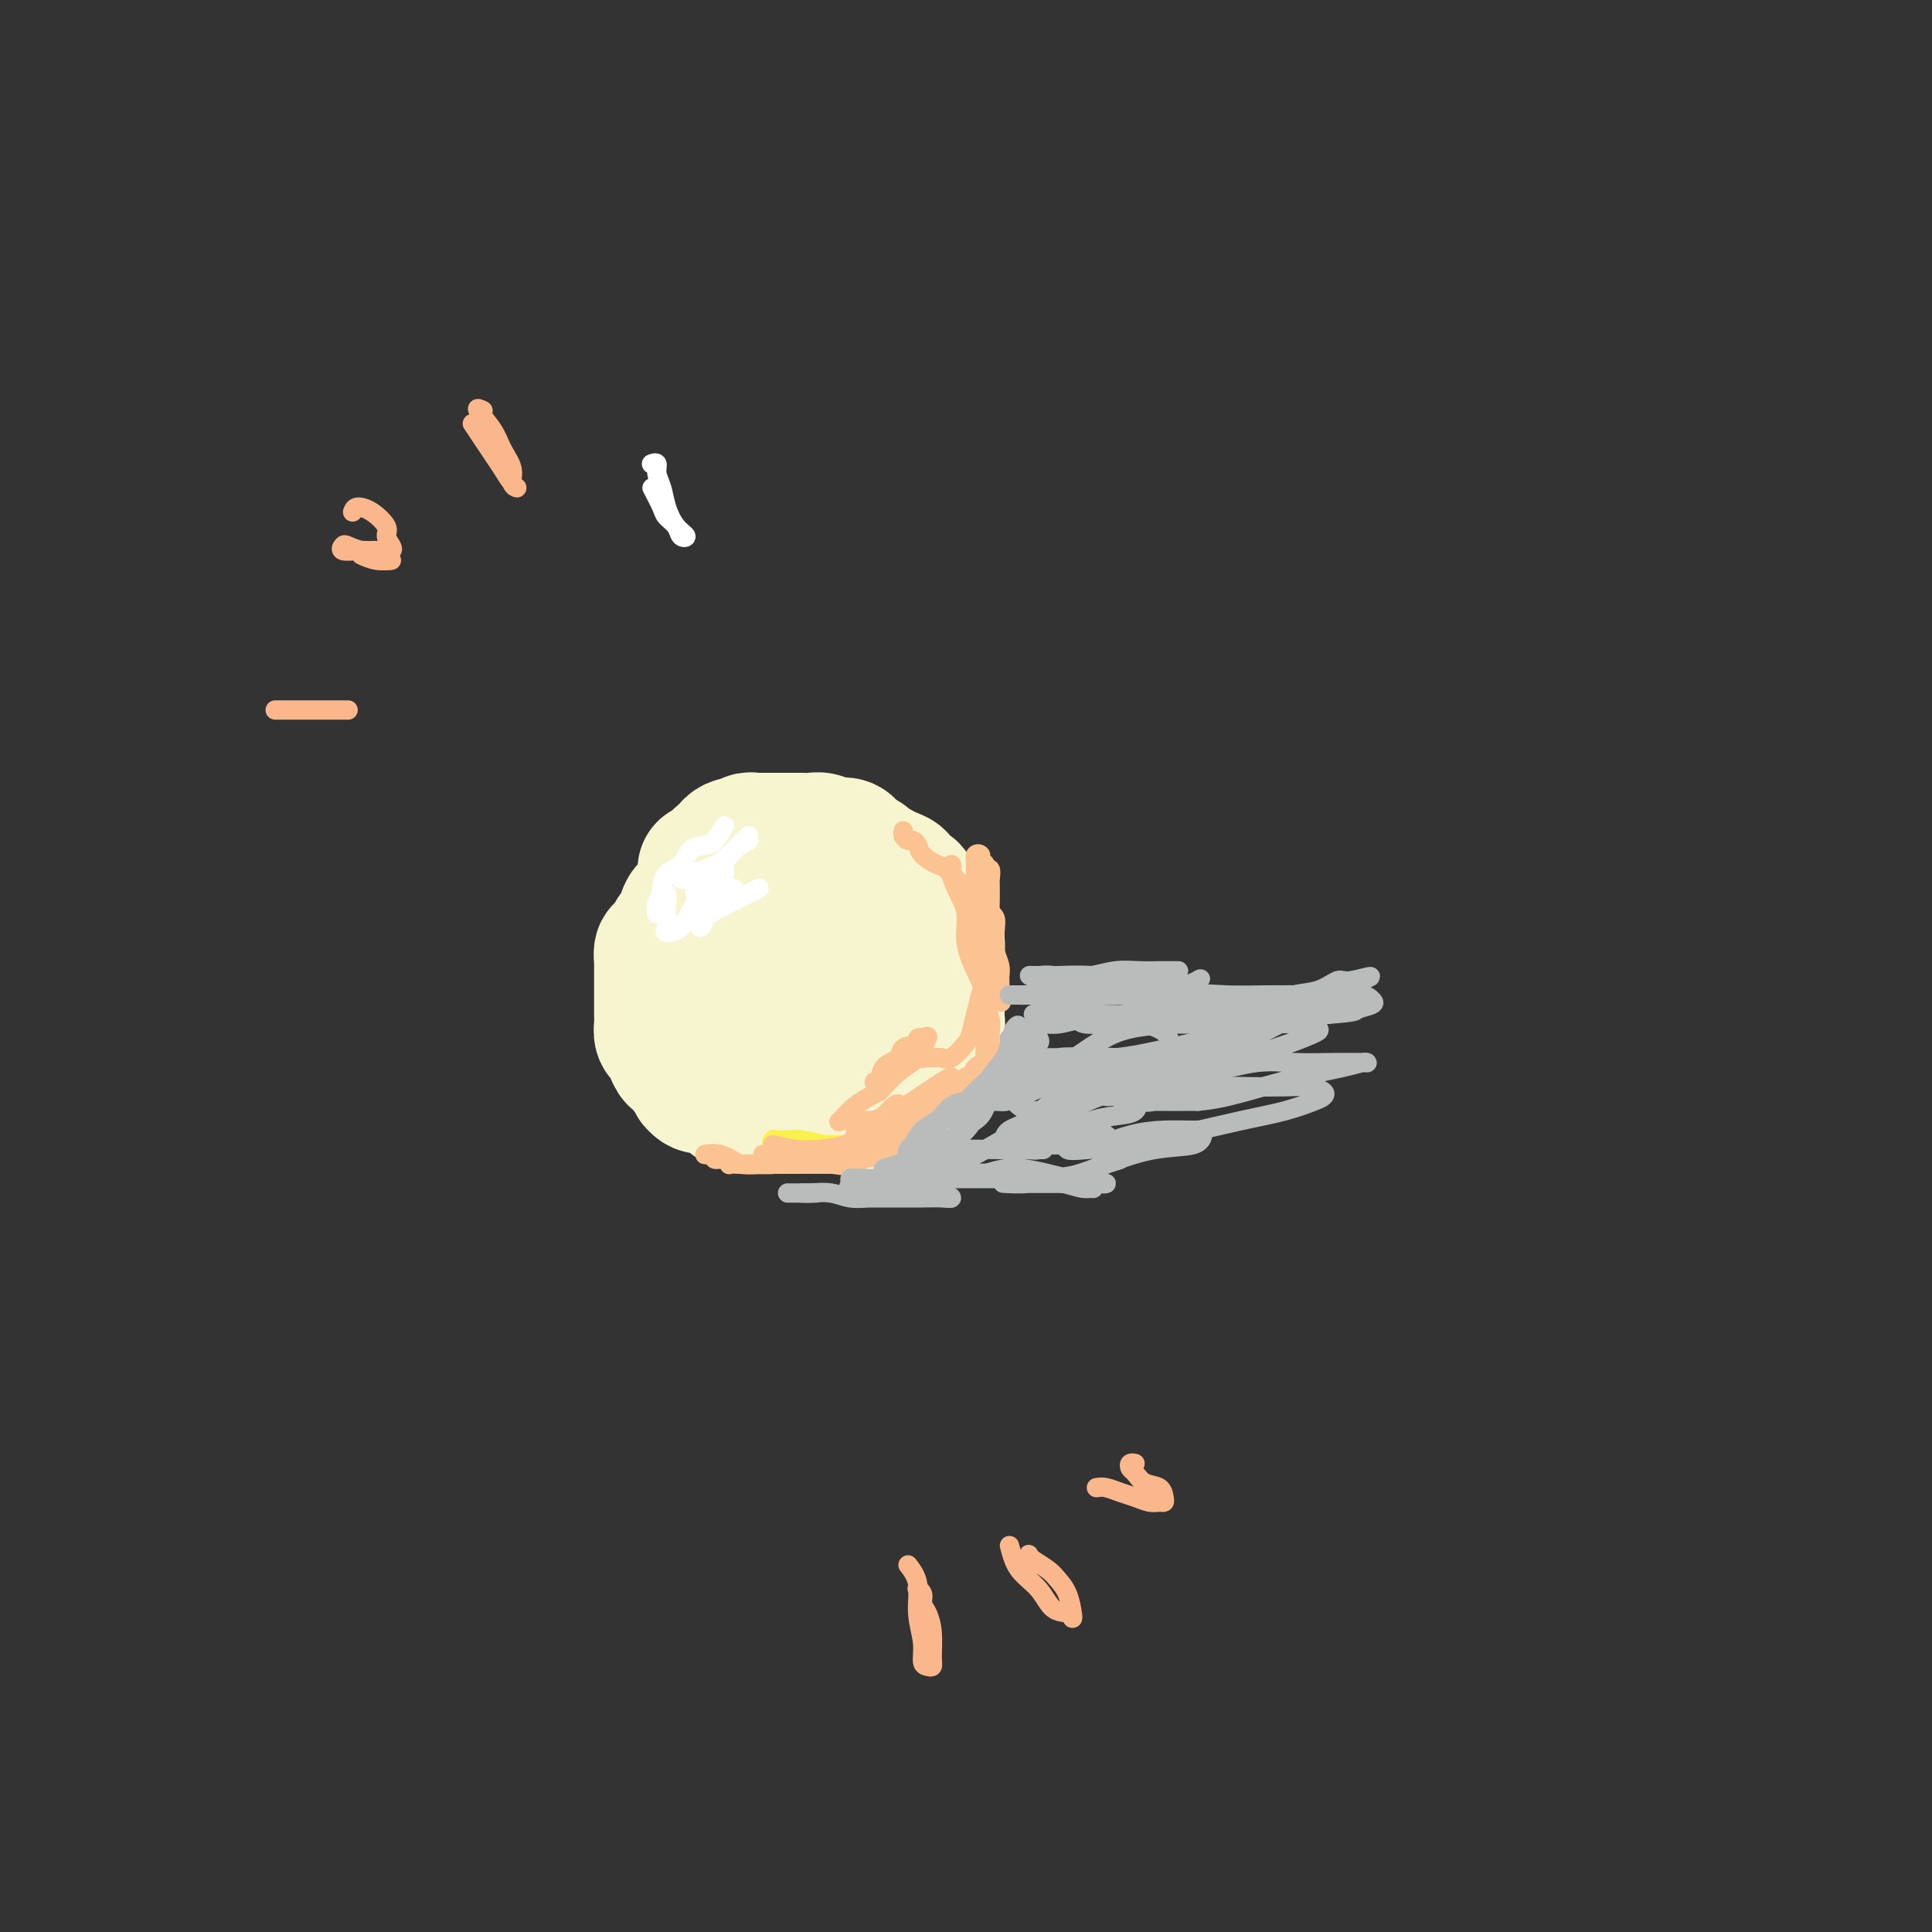 <svg viewBox='0 0 400 400' version='1.1' xmlns='http://www.w3.org/2000/svg' xmlns:xlink='http://www.w3.org/1999/xlink'><rect x="0" y="0" width="400" height="400" fill="#333333" stroke="none"/><g fill='none' stroke='rgb(247,245,208)' stroke-width='28' stroke-linecap='round' stroke-linejoin='round'><path d='M170,197c-2.362,0.779 -4.724,1.558 -6,2c-1.276,0.442 -1.466,0.548 -2,1c-0.534,0.452 -1.412,1.251 -2,2c-0.588,0.749 -0.888,1.449 -1,2c-0.112,0.551 -0.038,0.952 0,2c0.038,1.048 0.040,2.743 0,4c-0.040,1.257 -0.123,2.077 0,3c0.123,0.923 0.452,1.950 1,3c0.548,1.050 1.313,2.124 2,3c0.687,0.876 1.294,1.555 2,2c0.706,0.445 1.512,0.656 2,1c0.488,0.344 0.658,0.821 1,1c0.342,0.179 0.855,0.060 1,0c0.145,-0.060 -0.078,-0.061 0,0c0.078,0.061 0.458,0.185 1,0c0.542,-0.185 1.244,-0.678 2,-1c0.756,-0.322 1.564,-0.472 2,-1c0.436,-0.528 0.501,-1.434 1,-2c0.499,-0.566 1.433,-0.791 2,-1c0.567,-0.209 0.768,-0.402 1,-1c0.232,-0.598 0.495,-1.599 1,-2c0.505,-0.401 1.253,-0.200 2,0'/><path d='M180,215c1.968,-1.417 0.387,-0.958 0,-1c-0.387,-0.042 0.418,-0.585 1,-1c0.582,-0.415 0.941,-0.702 1,-1c0.059,-0.298 -0.180,-0.609 0,-1c0.180,-0.391 0.780,-0.864 1,-1c0.220,-0.136 0.060,0.063 0,0c-0.060,-0.063 -0.019,-0.389 0,-1c0.019,-0.611 0.017,-1.508 0,-2c-0.017,-0.492 -0.049,-0.579 0,-1c0.049,-0.421 0.178,-1.177 0,-2c-0.178,-0.823 -0.664,-1.712 -1,-2c-0.336,-0.288 -0.524,0.024 -1,0c-0.476,-0.024 -1.241,-0.384 -2,-1c-0.759,-0.616 -1.513,-1.489 -2,-2c-0.487,-0.511 -0.707,-0.659 -1,-1c-0.293,-0.341 -0.660,-0.876 -1,-1c-0.340,-0.124 -0.655,0.163 -1,0c-0.345,-0.163 -0.721,-0.775 -1,-1c-0.279,-0.225 -0.462,-0.061 -1,0c-0.538,0.061 -1.432,0.021 -2,0c-0.568,-0.021 -0.809,-0.021 -1,0c-0.191,0.021 -0.330,0.065 -1,0c-0.670,-0.065 -1.871,-0.239 -3,0c-1.129,0.239 -2.186,0.890 -3,1c-0.814,0.110 -1.385,-0.321 -2,0c-0.615,0.321 -1.275,1.395 -2,2c-0.725,0.605 -1.515,0.742 -2,1c-0.485,0.258 -0.666,0.636 -1,1c-0.334,0.364 -0.821,0.713 -1,1c-0.179,0.287 -0.051,0.510 0,1c0.051,0.490 0.026,1.245 0,2'/><path d='M154,205c-1.238,1.429 -0.331,1.001 0,1c0.331,-0.001 0.088,0.423 0,1c-0.088,0.577 -0.019,1.305 0,2c0.019,0.695 -0.010,1.356 0,2c0.010,0.644 0.059,1.272 0,2c-0.059,0.728 -0.227,1.557 0,2c0.227,0.443 0.849,0.499 1,1c0.151,0.501 -0.168,1.447 0,2c0.168,0.553 0.824,0.712 1,1c0.176,0.288 -0.126,0.704 0,1c0.126,0.296 0.681,0.470 1,1c0.319,0.530 0.403,1.414 1,2c0.597,0.586 1.707,0.874 2,1c0.293,0.126 -0.230,0.090 0,0c0.230,-0.090 1.213,-0.234 2,0c0.787,0.234 1.379,0.847 2,1c0.621,0.153 1.269,-0.155 2,0c0.731,0.155 1.543,0.774 2,1c0.457,0.226 0.560,0.061 1,0c0.440,-0.061 1.216,-0.016 2,0c0.784,0.016 1.575,0.004 2,0c0.425,-0.004 0.485,0.000 1,0c0.515,-0.000 1.485,-0.004 2,0c0.515,0.004 0.574,0.016 1,0c0.426,-0.016 1.217,-0.061 2,0c0.783,0.061 1.558,0.228 2,0c0.442,-0.228 0.552,-0.851 1,-1c0.448,-0.149 1.233,0.177 2,0c0.767,-0.177 1.514,-0.855 2,-1c0.486,-0.145 0.710,0.244 1,0c0.290,-0.244 0.645,-1.122 1,-2'/><path d='M188,222c1.863,-0.732 2.020,-0.562 2,-1c-0.020,-0.438 -0.215,-1.486 0,-2c0.215,-0.514 0.842,-0.495 1,-1c0.158,-0.505 -0.154,-1.534 0,-2c0.154,-0.466 0.773,-0.370 1,-1c0.227,-0.630 0.061,-1.985 0,-3c-0.061,-1.015 -0.016,-1.691 0,-2c0.016,-0.309 0.004,-0.253 0,-1c-0.004,-0.747 -0.001,-2.297 0,-3c0.001,-0.703 0.000,-0.560 0,-1c-0.000,-0.440 0.001,-1.464 0,-2c-0.001,-0.536 -0.003,-0.585 0,-1c0.003,-0.415 0.013,-1.196 0,-2c-0.013,-0.804 -0.048,-1.633 0,-2c0.048,-0.367 0.178,-0.273 0,-1c-0.178,-0.727 -0.666,-2.274 -1,-3c-0.334,-0.726 -0.515,-0.631 -1,-1c-0.485,-0.369 -1.275,-1.203 -2,-2c-0.725,-0.797 -1.386,-1.559 -2,-2c-0.614,-0.441 -1.180,-0.562 -2,-1c-0.820,-0.438 -1.895,-1.193 -3,-2c-1.105,-0.807 -2.239,-1.666 -3,-2c-0.761,-0.334 -1.149,-0.142 -2,0c-0.851,0.142 -2.166,0.234 -3,0c-0.834,-0.234 -1.189,-0.795 -2,-1c-0.811,-0.205 -2.079,-0.055 -3,0c-0.921,0.055 -1.495,0.015 -2,0c-0.505,-0.015 -0.939,-0.004 -2,0c-1.061,0.004 -2.747,0.001 -4,0c-1.253,-0.001 -2.072,-0.000 -3,0c-0.928,0.000 -1.964,0.000 -3,0'/><path d='M154,183c-4.069,-0.138 -2.242,0.018 -2,0c0.242,-0.018 -1.101,-0.208 -2,0c-0.899,0.208 -1.354,0.816 -2,1c-0.646,0.184 -1.482,-0.055 -2,0c-0.518,0.055 -0.716,0.404 -1,1c-0.284,0.596 -0.653,1.440 -1,2c-0.347,0.560 -0.670,0.835 -1,1c-0.330,0.165 -0.665,0.220 -1,1c-0.335,0.780 -0.668,2.284 -1,3c-0.332,0.716 -0.663,0.644 -1,1c-0.337,0.356 -0.679,1.141 -1,2c-0.321,0.859 -0.622,1.793 -1,2c-0.378,0.207 -0.833,-0.314 -1,0c-0.167,0.314 -0.045,1.463 0,2c0.045,0.537 0.012,0.464 0,1c-0.012,0.536 -0.003,1.683 0,2c0.003,0.317 0.001,-0.196 0,0c-0.001,0.196 -0.000,1.102 0,2c0.000,0.898 0.000,1.787 0,2c-0.000,0.213 -0.001,-0.251 0,0c0.001,0.251 0.003,1.218 0,2c-0.003,0.782 -0.012,1.378 0,2c0.012,0.622 0.045,1.271 0,2c-0.045,0.729 -0.167,1.538 0,2c0.167,0.462 0.622,0.575 1,1c0.378,0.425 0.679,1.160 1,2c0.321,0.840 0.663,1.786 1,2c0.337,0.214 0.668,-0.303 1,0c0.332,0.303 0.666,1.428 1,2c0.334,0.572 0.667,0.592 1,1c0.333,0.408 0.667,1.204 1,2'/><path d='M144,224c1.500,1.809 1.749,0.331 2,0c0.251,-0.331 0.505,0.486 1,1c0.495,0.514 1.231,0.727 2,1c0.769,0.273 1.572,0.608 2,1c0.428,0.392 0.481,0.841 1,1c0.519,0.159 1.505,0.029 2,0c0.495,-0.029 0.499,0.045 1,0c0.501,-0.045 1.501,-0.208 2,0c0.499,0.208 0.499,0.788 1,1c0.501,0.212 1.504,0.057 2,0c0.496,-0.057 0.486,-0.015 1,0c0.514,0.015 1.554,0.004 2,0c0.446,-0.004 0.298,-0.001 1,0c0.702,0.001 2.253,0.000 3,0c0.747,-0.000 0.690,-0.000 1,0c0.310,0.000 0.986,-0.000 2,0c1.014,0.000 2.365,0.001 3,0c0.635,-0.001 0.554,-0.004 1,0c0.446,0.004 1.417,0.015 2,0c0.583,-0.015 0.776,-0.055 1,0c0.224,0.055 0.480,0.204 1,0c0.520,-0.204 1.305,-0.761 2,-1c0.695,-0.239 1.298,-0.159 2,0c0.702,0.159 1.501,0.398 2,0c0.499,-0.398 0.697,-1.434 1,-2c0.303,-0.566 0.712,-0.662 1,-1c0.288,-0.338 0.456,-0.919 1,-1c0.544,-0.081 1.465,0.339 2,0c0.535,-0.339 0.682,-1.437 1,-2c0.318,-0.563 0.805,-0.589 1,-1c0.195,-0.411 0.097,-1.205 0,-2'/><path d='M191,219c1.244,-1.584 0.855,-1.044 1,-1c0.145,0.044 0.823,-0.407 1,-1c0.177,-0.593 -0.149,-1.327 0,-2c0.149,-0.673 0.772,-1.285 1,-2c0.228,-0.715 0.061,-1.535 0,-2c-0.061,-0.465 -0.016,-0.576 0,-1c0.016,-0.424 0.004,-1.160 0,-2c-0.004,-0.840 -0.001,-1.783 0,-2c0.001,-0.217 0.000,0.293 0,0c-0.000,-0.293 -0.000,-1.390 0,-2c0.000,-0.610 0.000,-0.732 0,-1c-0.000,-0.268 -0.000,-0.683 0,-1c0.000,-0.317 0.001,-0.535 0,-1c-0.001,-0.465 -0.003,-1.175 0,-2c0.003,-0.825 0.012,-1.764 0,-2c-0.012,-0.236 -0.046,0.231 0,0c0.046,-0.231 0.171,-1.160 0,-2c-0.171,-0.840 -0.637,-1.590 -1,-2c-0.363,-0.410 -0.622,-0.481 -1,-1c-0.378,-0.519 -0.873,-1.487 -1,-2c-0.127,-0.513 0.116,-0.571 0,-1c-0.116,-0.429 -0.590,-1.228 -1,-2c-0.410,-0.772 -0.756,-1.516 -1,-2c-0.244,-0.484 -0.385,-0.708 -1,-1c-0.615,-0.292 -1.704,-0.652 -2,-1c-0.296,-0.348 0.201,-0.685 0,-1c-0.201,-0.315 -1.101,-0.609 -2,-1c-0.899,-0.391 -1.798,-0.878 -2,-1c-0.202,-0.122 0.292,0.121 0,0c-0.292,-0.121 -1.369,-0.606 -2,-1c-0.631,-0.394 -0.815,-0.697 -1,-1'/><path d='M179,178c-1.948,-1.265 -1.817,-0.928 -2,-1c-0.183,-0.072 -0.679,-0.554 -1,-1c-0.321,-0.446 -0.466,-0.855 -1,-1c-0.534,-0.145 -1.456,-0.025 -2,0c-0.544,0.025 -0.709,-0.046 -1,0c-0.291,0.046 -0.707,0.208 -1,0c-0.293,-0.208 -0.463,-0.788 -1,-1c-0.537,-0.212 -1.439,-0.057 -2,0c-0.561,0.057 -0.779,0.015 -1,0c-0.221,-0.015 -0.446,-0.004 -1,0c-0.554,0.004 -1.439,0.001 -2,0c-0.561,-0.001 -0.798,-0.000 -1,0c-0.202,0.000 -0.369,0.000 -1,0c-0.631,-0.000 -1.727,0.000 -2,0c-0.273,-0.000 0.278,-0.001 0,0c-0.278,0.001 -1.384,0.004 -2,0c-0.616,-0.004 -0.743,-0.015 -1,0c-0.257,0.015 -0.646,0.056 -1,0c-0.354,-0.056 -0.673,-0.208 -1,0c-0.327,0.208 -0.661,0.778 -1,1c-0.339,0.222 -0.682,0.097 -1,0c-0.318,-0.097 -0.611,-0.167 -1,0c-0.389,0.167 -0.874,0.571 -1,1c-0.126,0.429 0.107,0.885 0,1c-0.107,0.115 -0.553,-0.109 -1,0c-0.447,0.109 -0.893,0.551 -1,1c-0.107,0.449 0.126,0.904 0,1c-0.126,0.096 -0.611,-0.166 -1,0c-0.389,0.166 -0.683,0.762 -1,1c-0.317,0.238 -0.659,0.119 -1,0'/></g>
<g fill='none' stroke='rgb(249,242,77)' stroke-width='4' stroke-linecap='round' stroke-linejoin='round'><path d='M198,228c-3.390,1.909 -6.779,3.818 -8,5c-1.221,1.182 -0.272,1.637 0,2c0.272,0.363 -0.131,0.633 -1,1c-0.869,0.367 -2.203,0.830 -3,1c-0.797,0.170 -1.059,0.045 -2,0c-0.941,-0.045 -2.563,-0.012 -4,0c-1.437,0.012 -2.688,0.003 -4,0c-1.312,-0.003 -2.685,0.000 -4,0c-1.315,-0.000 -2.574,-0.004 -4,0c-1.426,0.004 -3.021,0.015 -4,0c-0.979,-0.015 -1.343,-0.056 -2,0c-0.657,0.056 -1.609,0.210 -2,0c-0.391,-0.210 -0.223,-0.785 0,-1c0.223,-0.215 0.502,-0.072 1,0c0.498,0.072 1.216,0.071 2,0c0.784,-0.071 1.634,-0.211 3,0c1.366,0.211 3.247,0.775 5,1c1.753,0.225 3.376,0.113 5,0'/><path d='M176,237c3.616,0.451 4.657,1.580 6,2c1.343,0.420 2.987,0.131 4,0c1.013,-0.131 1.396,-0.105 2,0c0.604,0.105 1.429,0.288 2,0c0.571,-0.288 0.888,-1.047 1,-2c0.112,-0.953 0.019,-2.100 0,-3c-0.019,-0.900 0.036,-1.551 0,-2c-0.036,-0.449 -0.164,-0.694 0,-1c0.164,-0.306 0.621,-0.674 1,-1c0.379,-0.326 0.680,-0.612 1,-1c0.320,-0.388 0.659,-0.878 1,-1c0.341,-0.122 0.683,0.125 1,0c0.317,-0.125 0.610,-0.621 1,-1c0.390,-0.379 0.878,-0.641 1,-1c0.122,-0.359 -0.121,-0.814 0,-1c0.121,-0.186 0.607,-0.102 1,0c0.393,0.102 0.693,0.223 1,0c0.307,-0.223 0.621,-0.791 1,-1c0.379,-0.209 0.823,-0.060 1,0c0.177,0.060 0.089,0.030 0,0'/></g>
<g fill='none' stroke='rgb(252,195,146)' stroke-width='4' stroke-linecap='round' stroke-linejoin='round'><path d='M160,237c1.758,0.423 3.516,0.846 5,1c1.484,0.154 2.693,0.039 4,0c1.307,-0.039 2.710,-0.001 4,0c1.290,0.001 2.466,-0.034 4,0c1.534,0.034 3.426,0.137 5,0c1.574,-0.137 2.828,-0.513 4,-1c1.172,-0.487 2.261,-1.085 3,-2c0.739,-0.915 1.129,-2.147 2,-3c0.871,-0.853 2.222,-1.329 3,-2c0.778,-0.671 0.982,-1.539 1,-2c0.018,-0.461 -0.150,-0.515 0,-1c0.150,-0.485 0.618,-1.402 1,-2c0.382,-0.598 0.677,-0.879 1,-1c0.323,-0.121 0.675,-0.083 1,0c0.325,0.083 0.625,0.211 1,0c0.375,-0.211 0.827,-0.759 1,-1c0.173,-0.241 0.067,-0.174 0,0c-0.067,0.174 -0.096,0.455 0,1c0.096,0.545 0.316,1.353 0,2c-0.316,0.647 -1.167,1.132 -2,2c-0.833,0.868 -1.647,2.118 -3,3c-1.353,0.882 -3.244,1.395 -5,2c-1.756,0.605 -3.378,1.303 -5,2'/><path d='M185,235c-2.433,1.027 -3.514,1.596 -5,2c-1.486,0.404 -3.377,0.644 -5,1c-1.623,0.356 -2.978,0.827 -4,1c-1.022,0.173 -1.711,0.046 -3,0c-1.289,-0.046 -3.177,-0.012 -4,0c-0.823,0.012 -0.582,0.004 -1,0c-0.418,-0.004 -1.495,-0.002 -2,0c-0.505,0.002 -0.438,0.004 -1,0c-0.562,-0.004 -1.755,-0.015 -2,0c-0.245,0.015 0.457,0.056 1,0c0.543,-0.056 0.927,-0.211 2,0c1.073,0.211 2.835,0.786 4,1c1.165,0.214 1.732,0.067 3,0c1.268,-0.067 3.239,-0.055 5,0c1.761,0.055 3.314,0.152 5,0c1.686,-0.152 3.504,-0.552 5,-1c1.496,-0.448 2.670,-0.944 4,-2c1.330,-1.056 2.815,-2.674 4,-4c1.185,-1.326 2.071,-2.362 3,-3c0.929,-0.638 1.903,-0.878 3,-2c1.097,-1.122 2.318,-3.126 3,-4c0.682,-0.874 0.824,-0.619 1,-1c0.176,-0.381 0.387,-1.398 1,-2c0.613,-0.602 1.628,-0.790 2,-1c0.372,-0.210 0.100,-0.441 0,-1c-0.100,-0.559 -0.029,-1.445 0,-2c0.029,-0.555 0.014,-0.777 0,-1'/><path d='M204,216c1.083,-2.051 0.290,-1.179 0,-1c-0.290,0.179 -0.078,-0.336 0,-1c0.078,-0.664 0.021,-1.477 0,-2c-0.021,-0.523 -0.006,-0.755 0,-1c0.006,-0.245 0.002,-0.503 0,-1c-0.002,-0.497 -0.001,-1.232 0,-2c0.001,-0.768 0.001,-1.567 0,-2c-0.001,-0.433 -0.004,-0.500 0,-1c0.004,-0.500 0.015,-1.434 0,-2c-0.015,-0.566 -0.055,-0.765 0,-1c0.055,-0.235 0.207,-0.504 0,-1c-0.207,-0.496 -0.772,-1.217 -1,-2c-0.228,-0.783 -0.118,-1.627 0,-2c0.118,-0.373 0.243,-0.274 0,-1c-0.243,-0.726 -0.853,-2.277 -1,-3c-0.147,-0.723 0.168,-0.617 0,-1c-0.168,-0.383 -0.818,-1.253 -1,-2c-0.182,-0.747 0.105,-1.370 0,-2c-0.105,-0.630 -0.603,-1.267 -1,-2c-0.397,-0.733 -0.695,-1.560 -1,-2c-0.305,-0.440 -0.618,-0.491 -1,-1c-0.382,-0.509 -0.834,-1.477 -1,-2c-0.166,-0.523 -0.045,-0.602 0,-1c0.045,-0.398 0.013,-1.114 0,-1c-0.013,0.114 -0.006,1.057 0,2'/><path d='M197,181c-0.829,-1.868 0.097,0.962 1,3c0.903,2.038 1.782,3.284 2,5c0.218,1.716 -0.225,3.900 0,6c0.225,2.100 1.118,4.114 2,6c0.882,1.886 1.753,3.642 2,5c0.247,1.358 -0.130,2.317 0,3c0.130,0.683 0.767,1.089 1,2c0.233,0.911 0.062,2.327 0,3c-0.062,0.673 -0.013,0.604 0,1c0.013,0.396 -0.008,1.257 0,2c0.008,0.743 0.045,1.368 0,2c-0.045,0.632 -0.173,1.272 -1,2c-0.827,0.728 -2.353,1.543 -3,2c-0.647,0.457 -0.415,0.556 -1,1c-0.585,0.444 -1.988,1.232 -3,2c-1.012,0.768 -1.632,1.517 -2,2c-0.368,0.483 -0.482,0.702 -1,1c-0.518,0.298 -1.438,0.675 -2,1c-0.562,0.325 -0.765,0.596 -1,1c-0.235,0.404 -0.501,0.939 -1,1c-0.499,0.061 -1.232,-0.353 -2,0c-0.768,0.353 -1.571,1.471 -2,2c-0.429,0.529 -0.486,0.467 -1,1c-0.514,0.533 -1.486,1.662 -2,2c-0.514,0.338 -0.569,-0.114 -1,0c-0.431,0.114 -1.239,0.793 -2,1c-0.761,0.207 -1.474,-0.060 -2,0c-0.526,0.060 -0.865,0.446 -1,0c-0.135,-0.446 -0.068,-1.723 0,-3'/><path d='M177,235c0.810,-1.112 2.835,-2.393 4,-3c1.165,-0.607 1.472,-0.540 2,-1c0.528,-0.460 1.279,-1.447 2,-2c0.721,-0.553 1.412,-0.672 1,0c-0.412,0.672 -1.926,2.134 -3,3c-1.074,0.866 -1.707,1.136 -3,2c-1.293,0.864 -3.246,2.323 -5,3c-1.754,0.677 -3.309,0.574 -5,1c-1.691,0.426 -3.518,1.382 -5,2c-1.482,0.618 -2.620,0.898 -4,1c-1.380,0.102 -3.000,0.027 -4,0c-1.000,-0.027 -1.378,-0.006 -2,0c-0.622,0.006 -1.489,-0.002 -2,0c-0.511,0.002 -0.666,0.016 -1,0c-0.334,-0.016 -0.845,-0.061 -1,0c-0.155,0.061 0.047,0.226 0,0c-0.047,-0.226 -0.344,-0.845 -1,-1c-0.656,-0.155 -1.670,0.153 -2,0c-0.330,-0.153 0.025,-0.768 0,-1c-0.025,-0.232 -0.429,-0.083 -1,0c-0.571,0.083 -1.307,0.099 -1,0c0.307,-0.099 1.659,-0.314 3,0c1.341,0.314 2.670,1.157 4,2'/><path d='M153,241c2.020,0.305 4.070,0.069 6,0c1.930,-0.069 3.741,0.029 6,0c2.259,-0.029 4.965,-0.184 7,0c2.035,0.184 3.398,0.708 5,0c1.602,-0.708 3.441,-2.646 5,-4c1.559,-1.354 2.837,-2.122 4,-3c1.163,-0.878 2.210,-1.866 3,-3c0.790,-1.134 1.321,-2.413 2,-3c0.679,-0.587 1.505,-0.482 2,-1c0.495,-0.518 0.660,-1.660 1,-2c0.340,-0.340 0.857,0.121 1,0c0.143,-0.121 -0.086,-0.825 0,-1c0.086,-0.175 0.489,0.178 1,0c0.511,-0.178 1.130,-0.889 1,-1c-0.130,-0.111 -1.009,0.377 -2,1c-0.991,0.623 -2.093,1.383 -3,2c-0.907,0.617 -1.619,1.093 -3,2c-1.381,0.907 -3.430,2.245 -5,3c-1.570,0.755 -2.662,0.925 -4,1c-1.338,0.075 -2.922,0.053 -4,0c-1.078,-0.053 -1.650,-0.138 -2,0c-0.350,0.138 -0.479,0.499 0,0c0.479,-0.499 1.565,-1.857 3,-3c1.435,-1.143 3.217,-2.072 5,-3'/><path d='M182,226c1.603,-1.677 2.612,-2.869 4,-4c1.388,-1.131 3.156,-2.202 4,-3c0.844,-0.798 0.765,-1.323 1,-2c0.235,-0.677 0.784,-1.506 1,-2c0.216,-0.494 0.098,-0.654 -1,0c-1.098,0.654 -3.174,2.122 -4,3c-0.826,0.878 -0.400,1.166 -1,2c-0.600,0.834 -2.227,2.214 -3,3c-0.773,0.786 -0.693,0.979 -1,1c-0.307,0.021 -0.999,-0.131 -1,0c-0.001,0.131 0.691,0.544 1,0c0.309,-0.544 0.236,-2.044 1,-3c0.764,-0.956 2.366,-1.367 3,-2c0.634,-0.633 0.299,-1.487 1,-2c0.701,-0.513 2.436,-0.686 3,-1c0.564,-0.314 -0.045,-0.770 0,-1c0.045,-0.230 0.742,-0.233 1,0c0.258,0.233 0.075,0.704 0,1c-0.075,0.296 -0.042,0.418 0,1c0.042,0.582 0.093,1.623 0,2c-0.093,0.377 -0.330,0.091 0,0c0.330,-0.091 1.226,0.013 2,0c0.774,-0.013 1.426,-0.144 2,0c0.574,0.144 1.071,0.564 2,0c0.929,-0.564 2.288,-2.114 3,-3c0.712,-0.886 0.775,-1.110 1,-2c0.225,-0.890 0.613,-2.445 1,-4'/><path d='M202,210c0.475,-1.692 0.662,-2.922 1,-4c0.338,-1.078 0.826,-2.004 1,-3c0.174,-0.996 0.032,-2.062 0,-3c-0.032,-0.938 0.044,-1.749 0,-3c-0.044,-1.251 -0.208,-2.941 0,-4c0.208,-1.059 0.788,-1.489 1,-2c0.212,-0.511 0.057,-1.105 0,-2c-0.057,-0.895 -0.014,-2.090 0,-3c0.014,-0.910 -0.000,-1.535 0,-2c0.000,-0.465 0.015,-0.769 0,-1c-0.015,-0.231 -0.061,-0.391 0,-1c0.061,-0.609 0.228,-1.669 0,-2c-0.228,-0.331 -0.849,0.068 -1,0c-0.151,-0.068 0.170,-0.601 0,-1c-0.170,-0.399 -0.831,-0.662 -1,-1c-0.169,-0.338 0.154,-0.752 0,-1c-0.154,-0.248 -0.784,-0.331 -1,0c-0.216,0.331 -0.016,1.078 0,2c0.016,0.922 -0.151,2.021 0,3c0.151,0.979 0.618,1.837 1,3c0.382,1.163 0.677,2.630 1,4c0.323,1.370 0.675,2.642 1,4c0.325,1.358 0.623,2.800 1,4c0.377,1.200 0.833,2.157 1,3c0.167,0.843 0.045,1.573 0,2c-0.045,0.427 -0.013,0.551 0,1c0.013,0.449 0.006,1.225 0,2'/><path d='M207,205c0.603,4.401 0.109,1.902 0,1c-0.109,-0.902 0.167,-0.209 0,0c-0.167,0.209 -0.777,-0.068 -1,0c-0.223,0.068 -0.060,0.479 0,0c0.060,-0.479 0.017,-1.848 0,-3c-0.017,-1.152 -0.010,-2.088 0,-3c0.010,-0.912 0.021,-1.800 0,-3c-0.021,-1.200 -0.073,-2.711 0,-4c0.073,-1.289 0.272,-2.356 0,-3c-0.272,-0.644 -1.016,-0.865 -2,-2c-0.984,-1.135 -2.207,-3.186 -3,-4c-0.793,-0.814 -1.154,-0.393 -2,-1c-0.846,-0.607 -2.177,-2.244 -3,-3c-0.823,-0.756 -1.137,-0.633 -2,-1c-0.863,-0.367 -2.273,-1.225 -3,-2c-0.727,-0.775 -0.769,-1.466 -1,-2c-0.231,-0.534 -0.650,-0.910 -1,-1c-0.350,-0.090 -0.630,0.106 -1,0c-0.370,-0.106 -0.831,-0.513 -1,-1c-0.169,-0.487 -0.045,-1.054 0,-1c0.045,0.054 0.013,0.730 0,1c-0.013,0.270 -0.006,0.135 0,0'/></g>
<g fill='none' stroke='rgb(255,255,255)' stroke-width='4' stroke-linecap='round' stroke-linejoin='round'><path d='M155,173c-1.140,1.096 -2.280,2.192 -3,3c-0.720,0.808 -1.021,1.326 -2,2c-0.979,0.674 -2.636,1.502 -4,2c-1.364,0.498 -2.435,0.664 -3,1c-0.565,0.336 -0.625,0.841 -1,1c-0.375,0.159 -1.064,-0.027 -1,0c0.064,0.027 0.881,0.266 2,0c1.119,-0.266 2.541,-1.039 4,-2c1.459,-0.961 2.956,-2.110 4,-3c1.044,-0.890 1.634,-1.522 2,-2c0.366,-0.478 0.508,-0.802 1,-1c0.492,-0.198 1.334,-0.270 1,0c-0.334,0.270 -1.844,0.882 -3,2c-1.156,1.118 -1.957,2.742 -3,4c-1.043,1.258 -2.329,2.148 -3,3c-0.671,0.852 -0.727,1.665 -1,2c-0.273,0.335 -0.764,0.193 -1,0c-0.236,-0.193 -0.217,-0.437 0,-1c0.217,-0.563 0.634,-1.447 1,-2c0.366,-0.553 0.683,-0.777 1,-1'/><path d='M146,181c0.309,-0.792 0.081,-0.773 0,0c-0.081,0.773 -0.015,2.301 0,3c0.015,0.699 -0.022,0.569 0,1c0.022,0.431 0.105,1.422 0,2c-0.105,0.578 -0.396,0.743 0,1c0.396,0.257 1.478,0.605 2,0c0.522,-0.605 0.483,-2.162 1,-3c0.517,-0.838 1.589,-0.957 2,-1c0.411,-0.043 0.162,-0.012 0,0c-0.162,0.012 -0.236,0.003 0,0c0.236,-0.003 0.782,-0.001 1,0c0.218,0.001 0.109,0.000 0,0'/><path d='M150,171c-0.699,1.163 -1.399,2.327 -2,3c-0.601,0.673 -1.104,0.857 -2,1c-0.896,0.143 -2.187,0.247 -3,1c-0.813,0.753 -1.150,2.156 -2,3c-0.850,0.844 -2.214,1.129 -3,2c-0.786,0.871 -0.995,2.328 -1,3c-0.005,0.672 0.195,0.558 0,1c-0.195,0.442 -0.785,1.440 -1,2c-0.215,0.560 -0.055,0.680 0,1c0.055,0.320 0.004,0.838 0,1c-0.004,0.162 0.037,-0.033 0,0c-0.037,0.033 -0.154,0.295 0,0c0.154,-0.295 0.577,-1.148 1,-2'/><path d='M137,187c-0.138,0.468 0.015,-1.362 0,-2c-0.015,-0.638 -0.200,-0.084 0,0c0.200,0.084 0.783,-0.303 1,0c0.217,0.303 0.067,1.297 0,2c-0.067,0.703 -0.052,1.116 0,2c0.052,0.884 0.142,2.239 0,3c-0.142,0.761 -0.517,0.929 0,1c0.517,0.071 1.926,0.046 3,-1c1.074,-1.046 1.812,-3.112 3,-5c1.188,-1.888 2.827,-3.597 4,-5c1.173,-1.403 1.880,-2.500 2,-2c0.120,0.500 -0.346,2.598 -1,4c-0.654,1.402 -1.494,2.107 -2,3c-0.506,0.893 -0.676,1.974 -1,3c-0.324,1.026 -0.801,1.998 -1,2c-0.199,0.002 -0.120,-0.966 1,-2c1.120,-1.034 3.279,-2.133 5,-3c1.721,-0.867 3.002,-1.503 4,-2c0.998,-0.497 1.714,-0.856 2,-1c0.286,-0.144 0.143,-0.072 0,0'/><path d='M135,101c0.788,1.509 1.575,3.018 2,4c0.425,0.982 0.486,1.436 1,2c0.514,0.564 1.479,1.239 2,2c0.521,0.761 0.596,1.606 1,2c0.404,0.394 1.138,0.335 1,0c-0.138,-0.335 -1.146,-0.945 -2,-2c-0.854,-1.055 -1.553,-2.556 -2,-4c-0.447,-1.444 -0.642,-2.832 -1,-4c-0.358,-1.168 -0.879,-2.117 -1,-3c-0.121,-0.883 0.160,-1.699 0,-2c-0.160,-0.301 -0.760,-0.086 -1,0c-0.240,0.086 -0.120,0.043 0,0'/></g>
<g fill='none' stroke='rgb(251,183,140)' stroke-width='4' stroke-linecap='round' stroke-linejoin='round'><path d='M100,85c-0.719,-0.358 -1.437,-0.716 -1,0c0.437,0.716 2.030,2.508 3,4c0.970,1.492 1.315,2.686 2,4c0.685,1.314 1.708,2.750 2,4c0.292,1.250 -0.148,2.316 0,3c0.148,0.684 0.885,0.988 1,1c0.115,0.012 -0.393,-0.267 -1,-1c-0.607,-0.733 -1.312,-1.920 -2,-3c-0.688,-1.080 -1.360,-2.052 -2,-3c-0.640,-0.948 -1.249,-1.871 -2,-3c-0.751,-1.129 -1.643,-2.466 -2,-3c-0.357,-0.534 -0.178,-0.267 0,0'/><path d='M73,106c0.176,-0.457 0.352,-0.915 1,-1c0.648,-0.085 1.769,0.201 3,1c1.231,0.799 2.574,2.109 3,3c0.426,0.891 -0.064,1.363 0,2c0.064,0.637 0.682,1.438 1,2c0.318,0.562 0.337,0.883 0,1c-0.337,0.117 -1.029,0.028 -2,0c-0.971,-0.028 -2.220,0.006 -3,0c-0.780,-0.006 -1.090,-0.050 -2,0c-0.910,0.050 -2.421,0.195 -3,0c-0.579,-0.195 -0.228,-0.729 0,-1c0.228,-0.271 0.333,-0.279 1,0c0.667,0.279 1.898,0.845 3,1c1.102,0.155 2.077,-0.101 3,0c0.923,0.101 1.795,0.559 2,1c0.205,0.441 -0.257,0.864 0,1c0.257,0.136 1.232,-0.016 1,0c-0.232,0.016 -1.670,0.200 -3,0c-1.330,-0.200 -2.550,-0.785 -3,-1c-0.450,-0.215 -0.128,-0.062 0,0c0.128,0.062 0.064,0.031 0,0'/><path d='M66,147c-2.805,0.000 -5.610,0.000 -6,0c-0.390,0.000 1.636,0.000 3,0c1.364,0.000 2.065,0.000 3,0c0.935,0.000 2.105,0.000 3,0c0.895,0.000 1.514,0.000 2,0c0.486,0.000 0.838,-0.000 1,0c0.162,0.000 0.132,0.000 -1,0c-1.132,0.000 -3.368,0.000 -5,0c-1.632,0.000 -2.661,0.000 -4,0c-1.339,0.000 -2.988,0.000 -4,0c-1.012,0.000 -1.388,0.000 -1,0c0.388,-0.000 1.539,0.000 2,0c0.461,0.000 0.230,0.000 0,0'/><path d='M188,324c0.877,1.163 1.754,2.325 2,4c0.246,1.675 -0.141,3.861 0,6c0.141,2.139 0.808,4.230 1,6c0.192,1.770 -0.091,3.219 0,4c0.091,0.781 0.558,0.893 1,1c0.442,0.107 0.861,0.209 1,0c0.139,-0.209 -0.000,-0.728 0,-2c0.000,-1.272 0.140,-3.297 0,-5c-0.140,-1.703 -0.560,-3.083 -1,-4c-0.440,-0.917 -0.902,-1.369 -1,-2c-0.098,-0.631 0.166,-1.439 0,-2c-0.166,-0.561 -0.762,-0.875 -1,-1c-0.238,-0.125 -0.119,-0.063 0,0'/><path d='M209,320c0.461,1.776 0.922,3.551 2,5c1.078,1.449 2.773,2.570 4,4c1.227,1.430 1.987,3.169 3,4c1.013,0.831 2.279,0.752 3,1c0.721,0.248 0.896,0.821 1,1c0.104,0.179 0.137,-0.036 0,-1c-0.137,-0.964 -0.443,-2.679 -1,-4c-0.557,-1.321 -1.365,-2.250 -2,-3c-0.635,-0.750 -1.098,-1.322 -2,-2c-0.902,-0.678 -2.242,-1.464 -3,-2c-0.758,-0.536 -0.935,-0.824 -1,-1c-0.065,-0.176 -0.017,-0.240 0,0c0.017,0.240 0.005,0.783 0,1c-0.005,0.217 -0.002,0.109 0,0'/><path d='M227,308c0.576,-0.091 1.152,-0.182 2,0c0.848,0.182 1.968,0.638 3,1c1.032,0.362 1.976,0.631 3,1c1.024,0.369 2.130,0.838 3,1c0.870,0.162 1.506,0.017 2,0c0.494,-0.017 0.848,0.094 1,0c0.152,-0.094 0.104,-0.392 0,-1c-0.104,-0.608 -0.263,-1.526 -1,-2c-0.737,-0.474 -2.050,-0.505 -3,-1c-0.950,-0.495 -1.536,-1.453 -2,-2c-0.464,-0.547 -0.805,-0.683 -1,-1c-0.195,-0.317 -0.245,-0.816 0,-1c0.245,-0.184 0.784,-0.053 1,0c0.216,0.053 0.108,0.026 0,0'/></g>
<g fill='none' stroke='rgb(186,187,187)' stroke-width='4' stroke-linecap='round' stroke-linejoin='round'><path d='M204,243c1.356,-0.401 2.713,-0.802 4,-1c1.287,-0.198 2.505,-0.193 4,0c1.495,0.193 3.268,0.573 5,1c1.732,0.427 3.424,0.899 5,1c1.576,0.101 3.034,-0.169 4,0c0.966,0.169 1.438,0.777 2,1c0.562,0.223 1.214,0.060 1,0c-0.214,-0.060 -1.295,-0.016 -2,0c-0.705,0.016 -1.035,0.004 -2,0c-0.965,-0.004 -2.564,-0.001 -4,0c-1.436,0.001 -2.709,0.001 -4,0c-1.291,-0.001 -2.598,-0.004 -4,0c-1.402,0.004 -2.897,0.013 -4,0c-1.103,-0.013 -1.814,-0.049 -1,0c0.814,0.049 3.154,0.182 5,0c1.846,-0.182 3.199,-0.679 5,-1c1.801,-0.321 4.051,-0.467 6,-1c1.949,-0.533 3.597,-1.453 5,-2c1.403,-0.547 2.561,-0.721 3,-1c0.439,-0.279 0.159,-0.663 0,-1c-0.159,-0.337 -0.197,-0.626 -1,-1c-0.803,-0.374 -2.370,-0.831 -4,-1c-1.630,-0.169 -3.323,-0.048 -5,0c-1.677,0.048 -3.339,0.024 -5,0'/><path d='M217,237c-3.072,-0.464 -3.253,-0.124 -4,0c-0.747,0.124 -2.059,0.033 -3,0c-0.941,-0.033 -1.511,-0.009 -1,0c0.511,0.009 2.102,0.003 4,0c1.898,-0.003 4.104,-0.002 6,0c1.896,0.002 3.482,0.007 5,0c1.518,-0.007 2.970,-0.025 4,0c1.030,0.025 1.640,0.094 2,0c0.360,-0.094 0.469,-0.351 0,-1c-0.469,-0.649 -1.516,-1.690 -3,-2c-1.484,-0.310 -3.405,0.109 -5,0c-1.595,-0.109 -2.866,-0.747 -4,-1c-1.134,-0.253 -2.133,-0.120 -3,0c-0.867,0.120 -1.602,0.229 -2,0c-0.398,-0.229 -0.459,-0.796 0,-1c0.459,-0.204 1.437,-0.045 2,0c0.563,0.045 0.709,-0.026 1,0c0.291,0.026 0.727,0.148 1,0c0.273,-0.148 0.385,-0.565 0,-1c-0.385,-0.435 -1.266,-0.886 -2,-1c-0.734,-0.114 -1.321,0.111 -2,0c-0.679,-0.111 -1.449,-0.558 -2,-1c-0.551,-0.442 -0.882,-0.878 -1,-1c-0.118,-0.122 -0.021,0.070 0,0c0.021,-0.070 -0.033,-0.404 1,-1c1.033,-0.596 3.152,-1.456 5,-2c1.848,-0.544 3.424,-0.772 5,-1'/><path d='M221,224c2.492,-0.740 3.222,-0.591 4,-1c0.778,-0.409 1.604,-1.378 2,-2c0.396,-0.622 0.363,-0.899 0,-1c-0.363,-0.101 -1.057,-0.026 -2,0c-0.943,0.026 -2.134,0.003 -3,0c-0.866,-0.003 -1.406,0.013 -2,0c-0.594,-0.013 -1.240,-0.056 -1,0c0.240,0.056 1.368,0.211 2,0c0.632,-0.211 0.768,-0.789 1,-1c0.232,-0.211 0.561,-0.057 1,0c0.439,0.057 0.989,0.015 1,0c0.011,-0.015 -0.517,-0.004 -1,0c-0.483,0.004 -0.921,0.003 -1,0c-0.079,-0.003 0.199,-0.006 0,0c-0.199,0.006 -0.877,0.022 -1,0c-0.123,-0.022 0.310,-0.081 2,0c1.690,0.081 4.638,0.303 8,0c3.362,-0.303 7.138,-1.131 11,-2c3.862,-0.869 7.808,-1.780 12,-3c4.192,-1.220 8.629,-2.750 12,-4c3.371,-1.250 5.677,-2.221 8,-3c2.323,-0.779 4.664,-1.365 6,-2c1.336,-0.635 1.668,-1.317 2,-2'/><path d='M282,203c4.015,-1.672 0.051,-0.351 -2,0c-2.051,0.351 -2.189,-0.266 -3,0c-0.811,0.266 -2.296,1.416 -4,2c-1.704,0.584 -3.626,0.601 -5,1c-1.374,0.399 -2.200,1.178 -4,2c-1.800,0.822 -4.572,1.685 -6,2c-1.428,0.315 -1.510,0.081 -1,0c0.510,-0.081 1.611,-0.008 3,0c1.389,0.008 3.065,-0.050 5,0c1.935,0.050 4.128,0.209 6,0c1.872,-0.209 3.424,-0.784 5,-1c1.576,-0.216 3.175,-0.072 4,0c0.825,0.072 0.874,0.074 0,0c-0.874,-0.074 -2.671,-0.223 -5,0c-2.329,0.223 -5.189,0.819 -8,2c-2.811,1.181 -5.574,2.947 -8,4c-2.426,1.053 -4.514,1.392 -7,2c-2.486,0.608 -5.368,1.483 -7,2c-1.632,0.517 -2.012,0.674 -2,1c0.012,0.326 0.416,0.819 1,1c0.584,0.181 1.350,0.049 2,0c0.650,-0.049 1.186,-0.014 1,0c-0.186,0.014 -1.093,0.007 -2,0'/><path d='M245,221c-6.136,2.035 -3.977,1.122 -4,1c-0.023,-0.122 -2.228,0.546 -4,1c-1.772,0.454 -3.110,0.695 -4,1c-0.890,0.305 -1.333,0.674 -2,1c-0.667,0.326 -1.559,0.607 -2,1c-0.441,0.393 -0.430,0.897 0,1c0.430,0.103 1.281,-0.193 2,0c0.719,0.193 1.306,0.877 2,1c0.694,0.123 1.495,-0.315 2,0c0.505,0.315 0.714,1.383 0,2c-0.714,0.617 -2.352,0.782 -4,1c-1.648,0.218 -3.307,0.488 -5,1c-1.693,0.512 -3.421,1.265 -5,2c-1.579,0.735 -3.008,1.451 -4,2c-0.992,0.549 -1.548,0.932 -2,1c-0.452,0.068 -0.802,-0.178 -1,0c-0.198,0.178 -0.246,0.779 0,1c0.246,0.221 0.784,0.063 1,0c0.216,-0.063 0.108,-0.032 0,0'/><path d='M194,243c1.455,-1.268 2.910,-2.536 4,-3c1.090,-0.464 1.814,-0.126 2,0c0.186,0.126 -0.165,0.038 0,0c0.165,-0.038 0.846,-0.025 1,0c0.154,0.025 -0.218,0.062 -1,0c-0.782,-0.062 -1.973,-0.223 -3,0c-1.027,0.223 -1.889,0.831 -3,1c-1.111,0.169 -2.470,-0.099 -3,0c-0.530,0.099 -0.231,0.565 0,1c0.231,0.435 0.392,0.837 2,1c1.608,0.163 4.661,0.086 7,0c2.339,-0.086 3.965,-0.181 6,0c2.035,0.181 4.481,0.638 7,1c2.519,0.362 5.112,0.630 7,1c1.888,0.370 3.072,0.841 4,1c0.928,0.159 1.599,0.004 2,0c0.401,-0.004 0.533,0.143 0,0c-0.533,-0.143 -1.732,-0.574 -3,-1c-1.268,-0.426 -2.605,-0.846 -4,-1c-1.395,-0.154 -2.848,-0.041 -4,0c-1.152,0.041 -2.002,0.011 -3,0c-0.998,-0.011 -2.142,-0.003 -2,0c0.142,0.003 1.571,0.002 3,0'/><path d='M213,244c-0.820,-0.174 2.631,0.392 6,0c3.369,-0.392 6.655,-1.741 10,-3c3.345,-1.259 6.750,-2.428 10,-3c3.250,-0.572 6.346,-0.546 8,-1c1.654,-0.454 1.866,-1.388 2,-2c0.134,-0.612 0.190,-0.902 0,-1c-0.190,-0.098 -0.625,-0.003 -2,0c-1.375,0.003 -3.691,-0.087 -6,0c-2.309,0.087 -4.611,0.350 -7,1c-2.389,0.650 -4.866,1.688 -7,2c-2.134,0.312 -3.926,-0.104 -5,0c-1.074,0.104 -1.431,0.726 -1,1c0.431,0.274 1.649,0.201 4,0c2.351,-0.201 5.834,-0.530 9,-1c3.166,-0.470 6.014,-1.082 10,-2c3.986,-0.918 9.109,-2.144 13,-3c3.891,-0.856 6.552,-1.343 9,-2c2.448,-0.657 4.685,-1.482 6,-2c1.315,-0.518 1.707,-0.727 2,-1c0.293,-0.273 0.487,-0.610 0,-1c-0.487,-0.390 -1.654,-0.835 -3,-1c-1.346,-0.165 -2.870,-0.051 -5,0c-2.130,0.051 -4.867,0.038 -7,0c-2.133,-0.038 -3.663,-0.101 -6,0c-2.337,0.101 -5.480,0.367 -8,1c-2.520,0.633 -4.418,1.634 -6,2c-1.582,0.366 -2.849,0.099 -3,0c-0.151,-0.099 0.814,-0.028 3,0c2.186,0.028 5.593,0.014 9,0'/><path d='M248,228c3.584,-0.299 6.543,-1.047 10,-2c3.457,-0.953 7.410,-2.112 11,-3c3.590,-0.888 6.816,-1.506 9,-2c2.184,-0.494 3.325,-0.864 4,-1c0.675,-0.136 0.884,-0.038 1,0c0.116,0.038 0.139,0.017 -1,0c-1.139,-0.017 -3.439,-0.030 -6,0c-2.561,0.030 -5.384,0.102 -8,0c-2.616,-0.102 -5.025,-0.380 -8,0c-2.975,0.380 -6.516,1.417 -10,2c-3.484,0.583 -6.911,0.711 -9,1c-2.089,0.289 -2.839,0.737 -3,1c-0.161,0.263 0.268,0.341 2,0c1.732,-0.341 4.767,-1.099 8,-2c3.233,-0.901 6.665,-1.944 10,-3c3.335,-1.056 6.573,-2.125 9,-3c2.427,-0.875 4.041,-1.555 5,-2c0.959,-0.445 1.261,-0.655 1,-1c-0.261,-0.345 -1.085,-0.824 -3,-1c-1.915,-0.176 -4.921,-0.047 -8,0c-3.079,0.047 -6.232,0.013 -9,0c-2.768,-0.013 -5.150,-0.006 -7,0c-1.850,0.006 -3.166,0.012 -4,0c-0.834,-0.012 -1.185,-0.042 -1,0c0.185,0.042 0.906,0.155 2,0c1.094,-0.155 2.561,-0.578 5,-1c2.439,-0.422 5.849,-0.844 9,-1c3.151,-0.156 6.043,-0.044 9,0c2.957,0.044 5.978,0.022 9,0'/><path d='M275,210c6.286,-0.487 5.502,-0.705 6,-1c0.498,-0.295 2.280,-0.667 3,-1c0.720,-0.333 0.380,-0.625 0,-1c-0.380,-0.375 -0.798,-0.832 -2,-1c-1.202,-0.168 -3.188,-0.047 -5,0c-1.812,0.047 -3.451,0.019 -6,0c-2.549,-0.019 -6.007,-0.030 -9,0c-2.993,0.030 -5.519,0.099 -8,0c-2.481,-0.099 -4.917,-0.366 -7,0c-2.083,0.366 -3.813,1.366 -5,2c-1.187,0.634 -1.829,0.902 -2,1c-0.171,0.098 0.131,0.026 1,0c0.869,-0.026 2.307,-0.007 4,0c1.693,0.007 3.642,0.002 5,0c1.358,-0.002 2.126,-0.001 3,0c0.874,0.001 1.853,0.003 2,0c0.147,-0.003 -0.538,-0.011 -2,0c-1.462,0.011 -3.703,0.042 -6,0c-2.297,-0.042 -4.652,-0.156 -7,0c-2.348,0.156 -4.691,0.581 -7,1c-2.309,0.419 -4.585,0.830 -6,1c-1.415,0.170 -1.970,0.098 -2,0c-0.030,-0.098 0.464,-0.222 1,0c0.536,0.222 1.113,0.792 2,1c0.887,0.208 2.085,0.056 3,0c0.915,-0.056 1.547,-0.016 1,0c-0.547,0.016 -2.274,0.008 -4,0'/><path d='M228,212c-4.739,0.298 -4.086,-0.456 -5,-1c-0.914,-0.544 -3.394,-0.879 -5,-1c-1.606,-0.121 -2.338,-0.029 -3,0c-0.662,0.029 -1.255,-0.006 -1,0c0.255,0.006 1.358,0.054 3,0c1.642,-0.054 3.824,-0.210 6,0c2.176,0.210 4.348,0.787 6,1c1.652,0.213 2.785,0.061 4,0c1.215,-0.061 2.512,-0.031 2,0c-0.512,0.031 -2.835,0.064 -5,0c-2.165,-0.064 -4.174,-0.225 -6,0c-1.826,0.225 -3.470,0.835 -5,1c-1.530,0.165 -2.947,-0.113 -4,0c-1.053,0.113 -1.743,0.619 -2,1c-0.257,0.381 -0.080,0.637 0,1c0.080,0.363 0.062,0.833 0,1c-0.062,0.167 -0.167,0.031 0,0c0.167,-0.031 0.606,0.043 1,0c0.394,-0.043 0.744,-0.204 1,0c0.256,0.204 0.420,0.773 0,1c-0.420,0.227 -1.422,0.113 -2,0c-0.578,-0.113 -0.732,-0.226 -1,0c-0.268,0.226 -0.649,0.792 -1,1c-0.351,0.208 -0.672,0.060 -1,0c-0.328,-0.060 -0.664,-0.030 -1,0'/><path d='M209,217c-0.918,0.603 -0.212,1.610 -1,3c-0.788,1.390 -3.070,3.164 -5,5c-1.930,1.836 -3.509,3.734 -5,5c-1.491,1.266 -2.895,1.901 -4,3c-1.105,1.099 -1.913,2.661 -2,3c-0.087,0.339 0.546,-0.546 1,-1c0.454,-0.454 0.731,-0.477 1,-1c0.269,-0.523 0.532,-1.546 1,-2c0.468,-0.454 1.141,-0.341 2,-1c0.859,-0.659 1.905,-2.092 3,-3c1.095,-0.908 2.241,-1.290 3,-2c0.759,-0.710 1.131,-1.747 2,-3c0.869,-1.253 2.234,-2.722 3,-4c0.766,-1.278 0.933,-2.365 1,-3c0.067,-0.635 0.033,-0.817 0,-1'/><path d='M209,215c2.861,-3.794 1.512,-2.780 1,-2c-0.512,0.780 -0.188,1.325 0,2c0.188,0.675 0.240,1.479 0,2c-0.240,0.521 -0.771,0.760 -1,2c-0.229,1.240 -0.154,3.482 -1,5c-0.846,1.518 -2.612,2.312 -4,4c-1.388,1.688 -2.400,4.268 -4,6c-1.600,1.732 -3.790,2.614 -5,4c-1.210,1.386 -1.441,3.276 -2,4c-0.559,0.724 -1.446,0.280 -2,0c-0.554,-0.280 -0.775,-0.398 0,-1c0.775,-0.602 2.546,-1.688 4,-3c1.454,-1.312 2.593,-2.849 4,-4c1.407,-1.151 3.083,-1.916 4,-3c0.917,-1.084 1.074,-2.485 2,-3c0.926,-0.515 2.621,-0.142 3,0c0.379,0.142 -0.559,0.053 -2,0c-1.441,-0.053 -3.384,-0.070 -5,0c-1.616,0.070 -2.906,0.228 -4,1c-1.094,0.772 -1.992,2.160 -3,3c-1.008,0.840 -2.126,1.132 -3,2c-0.874,0.868 -1.505,2.311 -2,3c-0.495,0.689 -0.856,0.626 -1,1c-0.144,0.374 -0.072,1.187 0,2'/><path d='M188,240c-1.496,1.926 -0.737,1.240 0,1c0.737,-0.240 1.453,-0.034 2,0c0.547,0.034 0.924,-0.105 2,0c1.076,0.105 2.852,0.454 5,0c2.148,-0.454 4.668,-1.711 7,-3c2.332,-1.289 4.475,-2.611 7,-4c2.525,-1.389 5.432,-2.844 8,-4c2.568,-1.156 4.797,-2.011 6,-3c1.203,-0.989 1.380,-2.111 2,-3c0.620,-0.889 1.682,-1.545 2,-2c0.318,-0.455 -0.109,-0.710 0,-1c0.109,-0.290 0.753,-0.614 1,-1c0.247,-0.386 0.098,-0.833 0,-1c-0.098,-0.167 -0.144,-0.052 -1,0c-0.856,0.052 -2.523,0.042 -4,0c-1.477,-0.042 -2.766,-0.116 -4,0c-1.234,0.116 -2.413,0.423 -3,1c-0.587,0.577 -0.582,1.422 -1,2c-0.418,0.578 -1.258,0.887 0,1c1.258,0.113 4.616,0.031 8,0c3.384,-0.031 6.795,-0.009 10,0c3.205,0.009 6.204,0.005 8,0c1.796,-0.005 2.387,-0.010 3,0c0.613,0.010 1.247,0.033 1,0c-0.247,-0.033 -1.374,-0.124 -3,0c-1.626,0.124 -3.750,0.464 -6,1c-2.250,0.536 -4.625,1.268 -7,2'/><path d='M231,226c-3.813,1.003 -5.846,2.010 -8,3c-2.154,0.990 -4.431,1.964 -6,3c-1.569,1.036 -2.432,2.134 -3,3c-0.568,0.866 -0.842,1.500 -1,2c-0.158,0.500 -0.201,0.866 0,1c0.201,0.134 0.647,0.036 1,0c0.353,-0.036 0.612,-0.009 1,0c0.388,0.009 0.904,0.002 1,0c0.096,-0.002 -0.227,0.001 -1,0c-0.773,-0.001 -1.995,-0.008 -3,0c-1.005,0.008 -1.794,0.029 -5,0c-3.206,-0.029 -8.830,-0.110 -12,0c-3.170,0.110 -3.885,0.412 -5,1c-1.115,0.588 -2.631,1.464 -4,2c-1.369,0.536 -2.592,0.732 -3,1c-0.408,0.268 -0.001,0.608 0,1c0.001,0.392 -0.405,0.837 0,1c0.405,0.163 1.620,0.044 3,0c1.380,-0.044 2.924,-0.012 5,0c2.076,0.012 4.684,0.003 7,0c2.316,-0.003 4.341,-0.001 6,0c1.659,0.001 2.952,0.000 4,0c1.048,-0.000 1.850,-0.000 1,0c-0.850,0.000 -3.351,0.000 -5,0c-1.649,-0.000 -2.444,-0.000 -4,0c-1.556,0.000 -3.873,0.000 -6,0c-2.127,-0.000 -4.063,-0.000 -6,0'/><path d='M188,244c-3.956,-0.003 -3.847,-0.011 -5,0c-1.153,0.011 -3.567,0.040 -5,0c-1.433,-0.040 -1.886,-0.151 -2,0c-0.114,0.151 0.111,0.562 0,1c-0.111,0.438 -0.557,0.901 0,1c0.557,0.099 2.116,-0.166 4,0c1.884,0.166 4.094,0.762 6,1c1.906,0.238 3.509,0.116 5,0c1.491,-0.116 2.871,-0.227 4,0c1.129,0.227 2.008,0.793 2,1c-0.008,0.207 -0.903,0.055 -2,0c-1.097,-0.055 -2.398,-0.015 -4,0c-1.602,0.015 -3.507,0.004 -5,0c-1.493,-0.004 -2.576,-0.001 -4,0c-1.424,0.001 -3.189,0.000 -4,0c-0.811,-0.000 -0.668,0.000 -1,0c-0.332,-0.000 -1.141,-0.000 -1,0c0.141,0.000 1.231,0.001 2,0c0.769,-0.001 1.218,-0.004 2,0c0.782,0.004 1.899,0.015 2,0c0.101,-0.015 -0.813,-0.057 -2,0c-1.187,0.057 -2.648,0.211 -4,0c-1.352,-0.211 -2.595,-0.788 -4,-1c-1.405,-0.212 -2.973,-0.061 -4,0c-1.027,0.061 -1.514,0.030 -2,0'/><path d='M166,247c-4.879,0.000 -2.576,-0.000 -1,0c1.576,0.000 2.424,0.000 3,0c0.576,0.000 0.879,0.000 1,0c0.121,-0.000 0.061,0.000 0,0'/><path d='M242,212c-2.804,0.234 -5.609,0.468 -8,1c-2.391,0.532 -4.369,1.361 -7,3c-2.631,1.639 -5.916,4.088 -9,6c-3.084,1.912 -5.969,3.285 -8,4c-2.031,0.715 -3.208,0.770 -3,1c0.208,0.230 1.803,0.636 4,0c2.197,-0.636 4.998,-2.314 8,-3c3.002,-0.686 6.206,-0.380 9,-1c2.794,-0.620 5.179,-2.166 7,-3c1.821,-0.834 3.078,-0.955 3,-1c-0.078,-0.045 -1.493,-0.012 -3,0c-1.507,0.012 -3.108,0.003 -5,0c-1.892,-0.003 -4.076,-0.001 -6,0c-1.924,0.001 -3.589,0.000 -5,0c-1.411,-0.000 -2.570,-0.000 -4,0c-1.430,0.000 -3.133,0.000 -4,0c-0.867,-0.000 -0.899,-0.000 -1,0c-0.101,0.000 -0.270,0.000 1,0c1.270,-0.000 3.980,-0.000 6,0c2.020,0.000 3.352,0.000 5,0c1.648,-0.000 3.614,-0.002 5,0c1.386,0.002 2.192,0.006 3,0c0.808,-0.006 1.619,-0.022 1,0c-0.619,0.022 -2.667,0.083 -5,0c-2.333,-0.083 -4.952,-0.309 -7,0c-2.048,0.309 -3.524,1.155 -5,2'/><path d='M214,221c-3.087,0.702 -2.806,1.457 -3,2c-0.194,0.543 -0.863,0.874 -1,1c-0.137,0.126 0.257,0.048 1,0c0.743,-0.048 1.835,-0.066 3,0c1.165,0.066 2.402,0.214 4,0c1.598,-0.214 3.558,-0.792 5,-1c1.442,-0.208 2.365,-0.046 3,0c0.635,0.046 0.983,-0.024 1,0c0.017,0.024 -0.298,0.143 -2,1c-1.702,0.857 -4.792,2.454 -7,4c-2.208,1.546 -3.534,3.041 -5,4c-1.466,0.959 -3.073,1.381 -4,2c-0.927,0.619 -1.173,1.436 -1,2c0.173,0.564 0.764,0.875 1,1c0.236,0.125 0.118,0.062 0,0'/><path d='M239,221c1.706,-2.218 3.412,-4.437 3,-6c-0.412,-1.563 -2.943,-2.471 -5,-3c-2.057,-0.529 -3.640,-0.678 -6,-1c-2.360,-0.322 -5.498,-0.818 -8,-1c-2.502,-0.182 -4.370,-0.049 -6,0c-1.630,0.049 -3.024,0.014 -3,0c0.024,-0.014 1.464,-0.007 3,0c1.536,0.007 3.166,0.013 5,0c1.834,-0.013 3.871,-0.045 6,0c2.129,0.045 4.350,0.166 7,0c2.650,-0.166 5.728,-0.619 8,-1c2.272,-0.381 3.736,-0.691 5,-1c1.264,-0.309 2.326,-0.619 3,-1c0.674,-0.381 0.959,-0.834 0,-1c-0.959,-0.166 -3.163,-0.044 -5,0c-1.837,0.044 -3.307,0.012 -5,0c-1.693,-0.012 -3.610,-0.003 -6,0c-2.390,0.003 -5.254,0.001 -8,0c-2.746,-0.001 -5.373,-0.000 -8,0'/><path d='M219,206c-6.152,-0.155 -5.534,-0.041 -6,0c-0.466,0.041 -2.018,0.011 -3,0c-0.982,-0.011 -1.396,-0.003 -1,0c0.396,0.003 1.602,0.001 3,0c1.398,-0.001 2.986,-0.000 5,0c2.014,0.000 4.452,-0.000 7,0c2.548,0.000 5.204,0.002 8,0c2.796,-0.002 5.730,-0.007 8,0c2.270,0.007 3.874,0.027 5,0c1.126,-0.027 1.774,-0.102 2,0c0.226,0.102 0.031,0.381 -1,0c-1.031,-0.381 -2.898,-1.423 -5,-2c-2.102,-0.577 -4.439,-0.691 -7,-1c-2.561,-0.309 -5.346,-0.815 -8,-1c-2.654,-0.185 -5.177,-0.051 -7,0c-1.823,0.051 -2.947,0.017 -4,0c-1.053,-0.017 -2.036,-0.018 -2,0c0.036,0.018 1.092,0.056 2,0c0.908,-0.056 1.667,-0.208 3,0c1.333,0.208 3.238,0.774 4,1c0.762,0.226 0.381,0.113 0,0'/><path d='M241,206c2.962,-1.237 5.924,-2.474 7,-3c1.076,-0.526 0.266,-0.340 0,0c-0.266,0.340 0.012,0.833 0,1c-0.012,0.167 -0.316,0.006 -1,0c-0.684,-0.006 -1.750,0.142 -3,0c-1.250,-0.142 -2.685,-0.574 -4,-1c-1.315,-0.426 -2.510,-0.846 -4,-1c-1.490,-0.154 -3.274,-0.041 -5,0c-1.726,0.041 -3.393,0.011 -5,0c-1.607,-0.011 -3.152,-0.003 -4,0c-0.848,0.003 -0.997,0.001 -1,0c-0.003,-0.001 0.142,-0.000 1,0c0.858,0.000 2.429,0.000 4,0'/><path d='M226,202c1.505,-0.226 3.268,-0.793 5,-1c1.732,-0.207 3.435,-0.056 5,0c1.565,0.056 2.994,0.015 4,0c1.006,-0.015 1.589,-0.004 2,0c0.411,0.004 0.649,0.001 1,0c0.351,-0.001 0.815,-0.000 1,0c0.185,0.000 0.093,0.000 0,0'/></g>
</svg>